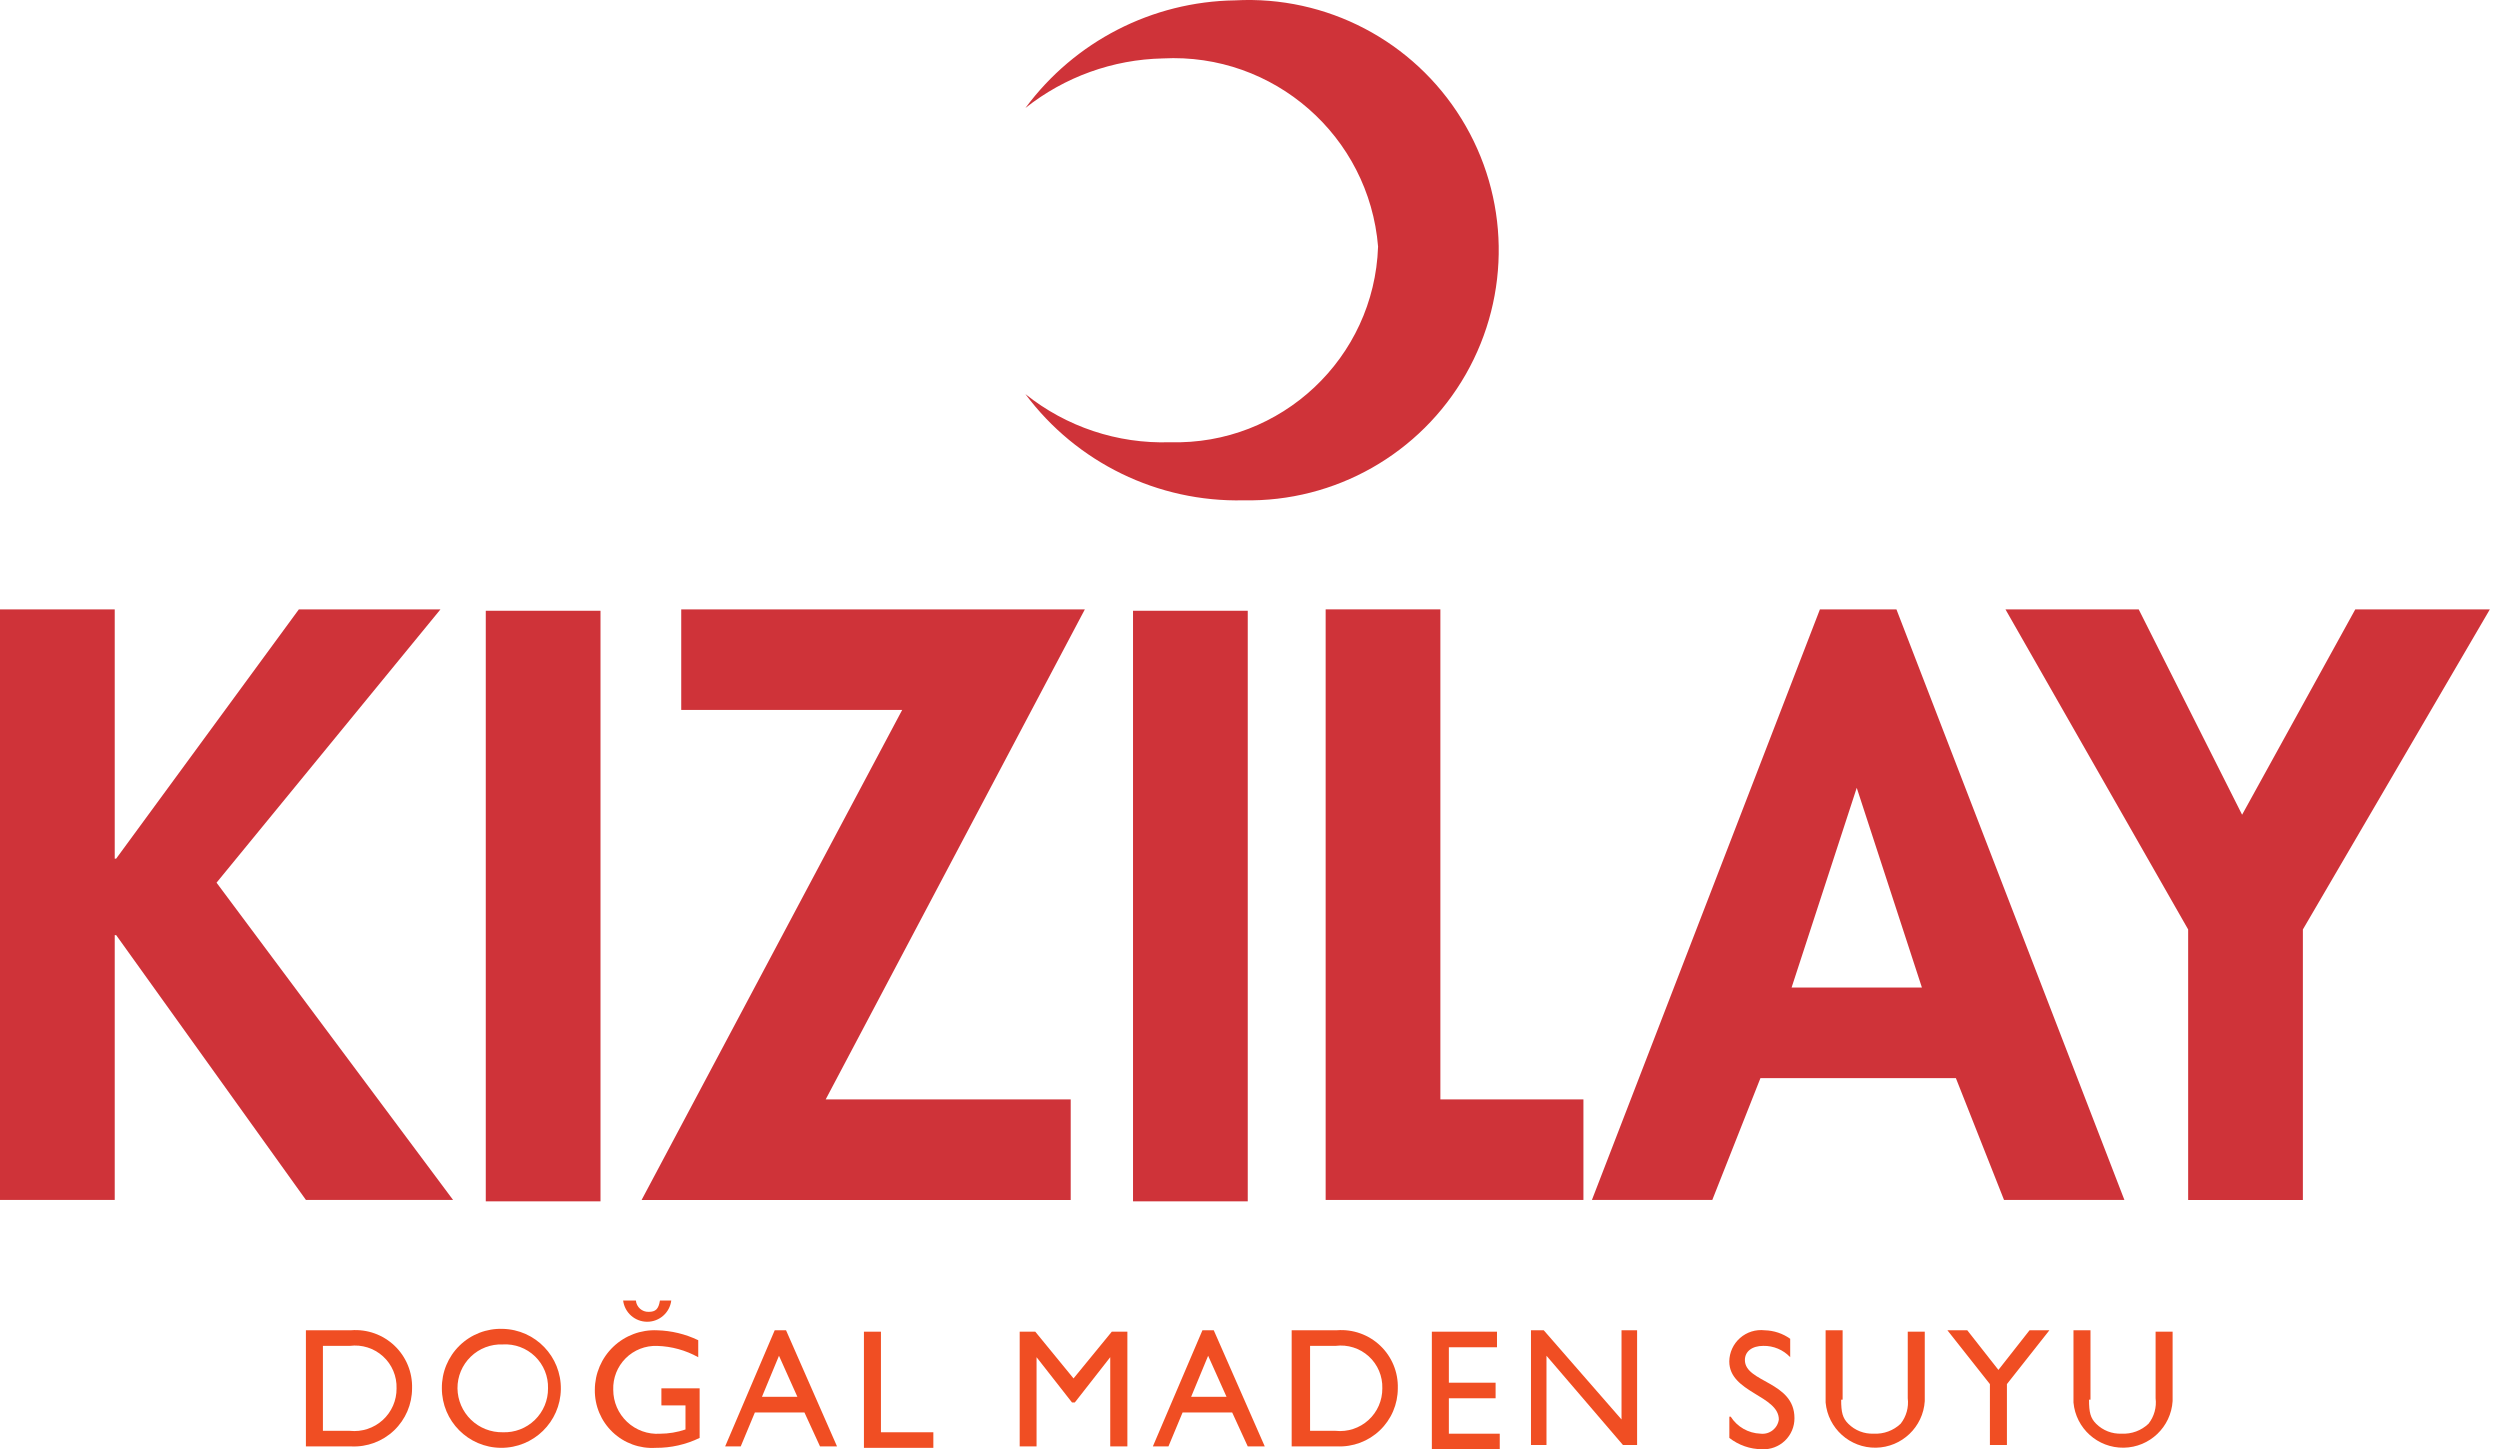 <?xml version="1.0" encoding="UTF-8"?><svg xmlns="http://www.w3.org/2000/svg" xmlns:xlink="http://www.w3.org/1999/xlink" width="138px" height="80px" viewBox="0 0 138 80" version="1.1"><title>MadenSuyuLogo</title><g id="Müşteriler" stroke="none" stroke-width="1" fill="none" fill-rule="evenodd"><g id="MadenSuyuLogo" fill-rule="nonzero"><g id="Group_17086" transform="translate(16.886, 71.789)" fill="#F04E23"><path d="M0,1.641 L2.499,1.641 C3.382,1.573 4.252,1.884 4.893,2.495 C5.534,3.106 5.886,3.961 5.86,4.846 C5.861,5.724 5.502,6.564 4.867,7.17 C4.232,7.776 3.376,8.095 2.499,8.053 L0,8.053 L0,1.641 Z M0.939,7.193 L2.424,7.193 C3.086,7.263 3.747,7.047 4.24,6.599 C4.733,6.151 5.011,5.514 5.004,4.848 C5.025,4.177 4.752,3.531 4.255,3.08 C3.759,2.629 3.089,2.418 2.424,2.503 L0.939,2.503 L0.939,7.193 Z" id="Path_10198"/><path d="M10.866,1.564 C12.669,1.606 14.101,3.095 14.073,4.898 C14.045,6.701 12.567,8.145 10.764,8.131 C8.96,8.117 7.506,6.651 7.505,4.848 C7.494,3.96 7.847,3.107 8.482,2.486 C9.117,1.866 9.979,1.533 10.866,1.564 Z M10.866,7.272 C11.523,7.297 12.162,7.053 12.634,6.595 C13.107,6.137 13.371,5.506 13.365,4.848 C13.384,4.186 13.124,3.547 12.649,3.086 C12.174,2.625 11.527,2.385 10.866,2.424 C10.209,2.398 9.57,2.643 9.098,3.101 C8.626,3.559 8.362,4.19 8.367,4.848 C8.375,5.501 8.643,6.125 9.112,6.58 C9.581,7.035 10.213,7.284 10.866,7.272 Z" id="Path_10199"/><path d="M19.623,5.708 L19.623,4.848 L21.734,4.848 L21.734,7.584 C20.979,7.95 20.15,8.138 19.31,8.132 C18.43,8.187 17.567,7.873 16.929,7.264 C16.291,6.656 15.936,5.809 15.949,4.927 C15.951,4.029 16.319,3.171 16.968,2.551 C17.618,1.931 18.492,1.603 19.389,1.643 C20.175,1.664 20.948,1.85 21.657,2.191 L21.657,3.13 C20.962,2.743 20.184,2.528 19.389,2.505 C18.74,2.482 18.109,2.729 17.649,3.189 C17.19,3.649 16.942,4.279 16.965,4.929 C16.965,5.6 17.242,6.241 17.73,6.7 C18.219,7.159 18.876,7.396 19.546,7.353 C20.024,7.351 20.5,7.272 20.953,7.118 L20.953,5.789 L19.625,5.789 L19.623,5.708 Z M18.215,-8.08020317e-14 C18.247,0.362 18.556,0.636 18.919,0.625 C19.31,0.625 19.466,0.469 19.543,-8.08020317e-14 L20.168,-8.08020317e-14 C20.084,0.67 19.515,1.172 18.84,1.172 C18.165,1.172 17.595,0.67 17.511,-1.41142653e-13 L18.215,-8.08020317e-14 Z" id="Path_10200"/><path d="M23.142,8.053 L25.878,1.641 L26.503,1.641 L29.318,8.053 L28.379,8.053 L27.519,6.179 L24.783,6.179 L24.002,8.053 L23.142,8.053 Z M25.174,5.316 L27.13,5.316 L26.114,3.049 L25.174,5.316 Z" id="Path_10201"/><polygon id="Path_10202" points="30.803 8.053 30.803 1.72 31.742 1.72 31.742 7.272 34.635 7.272 34.635 8.132 30.803 8.132"/><polygon id="Path_10203" points="42.373 4.3 44.485 1.72 45.345 1.72 45.345 8.053 44.399 8.053 44.399 3.128 44.399 3.128 42.444 5.627 42.288 5.627 40.332 3.128 40.332 3.128 40.332 8.053 39.401 8.053 39.401 1.72 40.261 1.72"/><path d="M46.752,8.053 L49.489,1.641 L50.113,1.641 L52.929,8.053 L51.99,8.053 L51.13,6.179 L48.393,6.179 L47.612,8.053 L46.752,8.053 Z M48.864,5.316 L50.819,5.316 L49.803,3.049 L48.864,5.316 Z" id="Path_10204"/><path d="M54.414,1.641 L56.912,1.641 C57.796,1.573 58.666,1.884 59.307,2.495 C59.948,3.106 60.299,3.961 60.273,4.846 C60.274,5.723 59.915,6.563 59.28,7.168 C58.645,7.774 57.789,8.093 56.912,8.051 L54.414,8.051 L54.414,1.641 Z M55.353,7.193 L56.838,7.193 C57.5,7.263 58.16,7.047 58.653,6.599 C59.146,6.151 59.424,5.514 59.418,4.848 C59.439,4.177 59.165,3.531 58.669,3.08 C58.172,2.629 57.503,2.418 56.838,2.503 L55.43,2.503 L55.43,7.195 L55.353,7.193 Z" id="Path_10205"/><polygon id="Path_10206" points="62.152 8.053 62.152 1.72 65.748 1.72 65.748 2.58 63.091 2.58 63.091 4.536 65.671 4.536 65.671 5.396 63.091 5.396 63.091 7.351 65.9 7.351 65.9 8.211 62.152 8.211"/><polygon id="Path_10207" points="72.622 6.566 72.622 1.641 73.482 1.641 73.482 7.974 72.701 7.974 68.48 3.049 68.48 7.974 67.624 7.974 67.624 1.641 68.328 1.641"/><path d="M78.649,6.41 C79.007,6.974 79.621,7.325 80.29,7.349 C80.785,7.412 81.239,7.063 81.306,6.568 C81.306,5.239 78.57,5.083 78.57,3.363 C78.576,2.867 78.792,2.396 79.165,2.068 C79.538,1.74 80.032,1.586 80.525,1.643 C81.031,1.655 81.521,1.818 81.933,2.112 L81.933,3.128 C81.548,2.719 81.009,2.492 80.448,2.503 C79.823,2.503 79.432,2.815 79.432,3.284 C79.432,4.533 82.168,4.456 82.168,6.489 C82.173,6.96 81.982,7.412 81.642,7.738 C81.301,8.064 80.841,8.234 80.371,8.209 C79.719,8.205 79.087,7.985 78.574,7.584 L78.574,6.412 L78.649,6.41 Z" id="Path_10208"/><path d="M84.746,5.473 C84.746,6.176 84.825,6.489 85.138,6.801 C85.509,7.173 86.02,7.372 86.545,7.349 C87.094,7.378 87.631,7.18 88.03,6.801 C88.343,6.403 88.484,5.896 88.422,5.393 L88.422,1.718 L89.361,1.718 L89.361,5.55 C89.272,6.981 88.095,8.103 86.661,8.124 C85.227,8.144 84.019,7.057 83.888,5.629 L83.888,1.641 L84.827,1.641 L84.827,5.473 L84.746,5.473 Z" id="Path_10209"/><polygon id="Path_10210" points="90.61 1.641 91.706 1.641 93.426 3.83 95.146 1.641 96.241 1.641 93.896 4.613 93.896 7.974 92.957 7.974 92.957 4.613"/><path d="M98.428,5.473 C98.428,6.176 98.507,6.489 98.819,6.801 C99.191,7.173 99.701,7.372 100.227,7.349 C100.776,7.378 101.313,7.18 101.712,6.801 C102.025,6.403 102.166,5.896 102.103,5.393 L102.103,1.718 L103.042,1.718 L103.042,5.55 C102.953,6.981 101.777,8.103 100.343,8.124 C98.908,8.144 97.7,7.057 97.57,5.629 L97.57,1.641 L98.509,1.641 L98.509,5.473 L98.428,5.473 Z" id="Path_10211"/></g><g id="Group_17087" fill="#CF3339"><path d="M76.069,13.623 C75.856,19.767 70.722,24.587 64.576,24.412 C61.686,24.505 58.858,23.562 56.602,21.754 C59.43,25.542 63.917,27.727 68.643,27.618 C73.698,27.72 78.404,25.051 80.912,20.66 C83.419,16.27 83.328,10.86 80.672,6.558 C78.017,2.255 73.223,-0.253 68.174,0.02 C63.601,0.086 59.322,2.283 56.604,5.961 C58.765,4.244 61.429,3.283 64.188,3.225 C70.31,2.906 75.574,7.513 76.071,13.623" id="Path_10212"/><polygon id="Path_10213" points="24.314 33.637 16.497 33.637 6.412 47.397 6.333 47.397 6.333 33.637 0 33.637 0 66.237 6.333 66.237 6.333 51.618 6.412 51.618 16.888 66.237 25.01 66.237 11.953 48.724"/><rect id="Rectangle_2510" x="26.815" y="33.714" width="6.333" height="32.6"/><polygon id="Path_10214" points="37.604 33.637 37.604 39.188 49.801 39.188 35.416 66.239 59.103 66.239 59.103 60.687 45.578 60.687 59.884 33.637"/><rect id="Rectangle_2511" x="62.543" y="33.714" width="6.333" height="32.6"/><polygon id="Path_10215" points="79.509 33.637 73.176 33.637 73.176 66.237 87.405 66.237 87.405 60.687 79.509 60.687"/><polygon id="Path_10216" points="130.012 33.637 123.764 44.973 118.056 33.637 110.701 33.637 120.786 51.306 120.786 66.239 127.119 66.239 127.119 51.306 137.44 33.637"/><path d="M102.492,33.637 L100.46,33.637 L87.874,66.237 L94.519,66.237 L97.176,59.513 L107.965,59.513 L110.622,66.237 L117.267,66.237 L104.683,33.637 L102.492,33.637 Z M102.492,54.511 L98.896,54.511 L102.492,43.487 L106.089,54.511 L102.492,54.511 Z" id="Path_10217"/></g></g></g></svg>